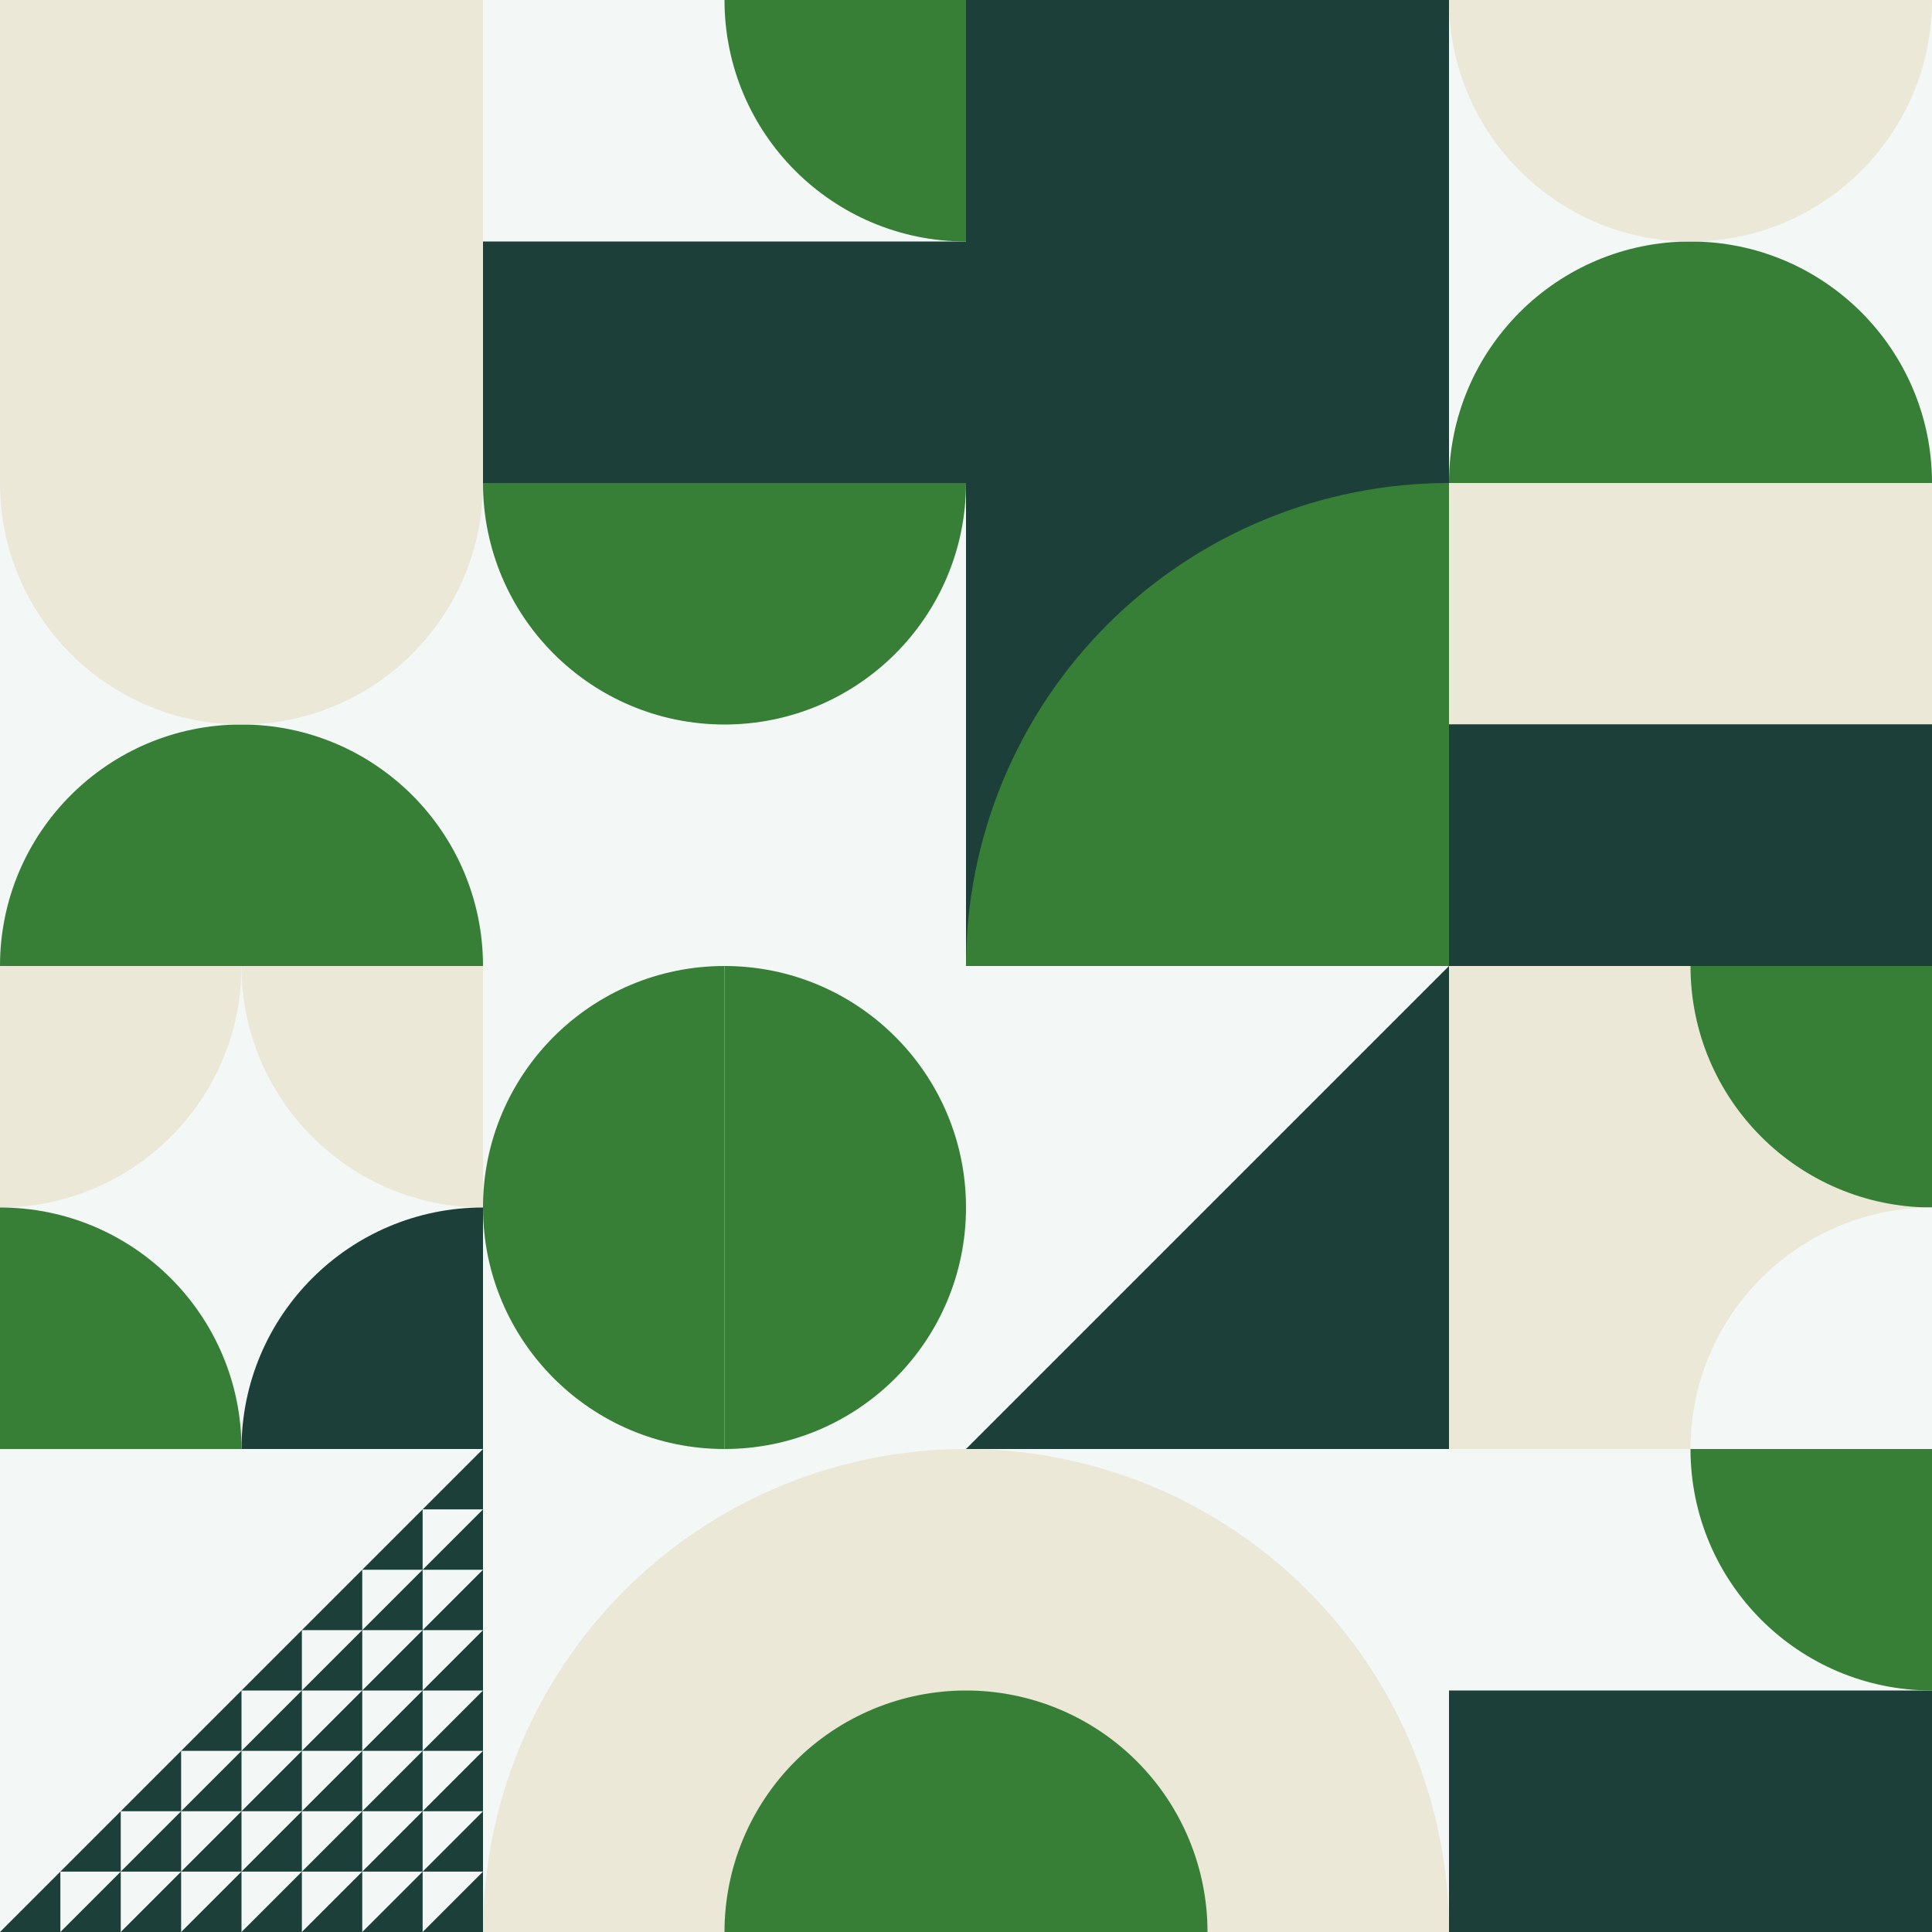 <svg width="400" height="400" viewBox="0 0 400 400" fill="none" xmlns="http://www.w3.org/2000/svg">
<rect x="0" y="0" width="400" height="400" fill="#808080" stroke="none"/>
<g clip-path="url(#clip0_2066_4846)">
<rect width="400" height="400" fill="#E0F0E4"/>
<path d="M0 0L0 100H100V0H0Z" fill="#EBE8D8"/>
<path d="M100 0V100H200V0H100Z" fill="#F3F7F6"/>
<path d="M100 50V100H200V50L100 50Z" fill="#1C3F3A"/>
<path d="M200 50C172.386 50 150 27.614 150 0H200V50Z" fill="#377E36"/>
<path d="M0 200V100H100V200H0Z" fill="#F3F7F6"/>
<path d="M50 150C77.614 150 100 172.386 100 200H0C0 172.386 22.386 150 50 150Z" fill="#377E36"/>
<path d="M50 150C77.614 150 100 127.614 100 100H0C0 127.614 22.386 150 50 150Z" fill="#EBE8D8"/>
<path d="M100 100V200H200V100H100Z" fill="#F3F7F6"/>
<path d="M150 150C177.614 150 200 127.614 200 100H100C100 127.614 122.386 150 150 150Z" fill="#377E36"/>
<path d="M300 0V100H200V0H300Z" fill="#1C3F3A"/>
<path d="M200 100V0L300 100H200Z" fill="#1C3F3A"/>
<path d="M300 100V0H400V100H300Z" fill="#F3F7F6"/>
<path d="M350 50C377.614 50 400 72.386 400 100H300C300 72.386 322.386 50 350 50Z" fill="#377E36"/>
<path d="M350 50C377.614 50 400 27.614 400 0H300C300 27.614 322.386 50 350 50Z" fill="#EBE8D8"/>
<path d="M200 100V200H300V100H200Z" fill="#1C3F3A"/>
<path d="M200 200C200 186.868 202.586 173.864 207.612 161.732C212.637 149.599 220.004 138.575 229.29 129.29C238.575 120.004 249.599 112.637 261.732 107.612C273.864 102.586 286.868 100 300 100V200H200Z" fill="#377E36"/>
<path d="M300 100V200H400V100H300Z" fill="#EBE8D8"/>
<path d="M300 150V200H400V150H300Z" fill="#1C3F3A"/>
<path d="M300 150V200H400V150H300Z" fill="#1C3F3A"/>
<path d="M100 200H0V300H100V200Z" fill="#F3F7F6"/>
<path d="M50 200C50 227.614 72.386 250 100 250V200H50Z" fill="#EBE8D8"/>
<path d="M50 300C50 272.386 72.386 250 100 250V300H50Z" fill="#1C3F3A"/>
<path d="M50 200C50 227.614 27.614 250 0 250V200H50Z" fill="#EBE8D8"/>
<path d="M50 300C50 272.386 27.614 250 0 250V300H50Z" fill="#377E36"/>
<path d="M200 300H100V200H200V300Z" fill="#F3F7F6"/>
<path d="M100 250C100 222.386 122.386 200 150 200V300C122.386 300 100 277.614 100 250Z" fill="#377E36"/>
<path d="M200 250C200 222.386 177.614 200 150 200V300C177.614 300 200 277.614 200 250Z" fill="#377E36"/>
<path d="M0 300L0 400H100V300H0Z" fill="#F3F7F6"/>
<path d="M100 400V387.5L87.5 400H100Z" fill="#1C3F3A"/>
<path d="M87.5 400V387.5L75 400H87.5Z" fill="#1C3F3A"/>
<path d="M75 400V387.5L62.5 400H75Z" fill="#1C3F3A"/>
<path d="M62.5 400V387.5L50 400H62.5Z" fill="#1C3F3A"/>
<path d="M50 400V387.5L37.5 400H50Z" fill="#1C3F3A"/>
<path d="M37.5 400V387.5L25 400H37.5Z" fill="#1C3F3A"/>
<path d="M25 400V387.5L12.5 400H25Z" fill="#1C3F3A"/>
<path d="M12.5 400V387.5L0 400H12.5Z" fill="#1C3F3A"/>
<path d="M100 387.5V375L87.5 387.5H100Z" fill="#1C3F3A"/>
<path d="M87.5 387.5V375L75 387.5H87.5Z" fill="#1C3F3A"/>
<path d="M75 387.5V375L62.5 387.5H75Z" fill="#1C3F3A"/>
<path d="M62.5 387.5V375L50 387.5H62.5Z" fill="#1C3F3A"/>
<path d="M50 387.5V375L37.5 387.5H50Z" fill="#1C3F3A"/>
<path d="M37.5 387.5V375L25 387.5H37.5Z" fill="#1C3F3A"/>
<path d="M25 387.5V375L12.5 387.5H25Z" fill="#1C3F3A"/>
<path d="M100 375V362.5L87.5 375H100Z" fill="#1C3F3A"/>
<path d="M87.5 375V362.5L75 375H87.5Z" fill="#1C3F3A"/>
<path d="M75 375V362.5L62.5 375H75Z" fill="#1C3F3A"/>
<path d="M62.5 375V362.5L50 375H62.5Z" fill="#1C3F3A"/>
<path d="M50 375V362.5L37.5 375H50Z" fill="#1C3F3A"/>
<path d="M37.5 375V362.5L25 375H37.5Z" fill="#1C3F3A"/>
<path d="M100 362.5V350L87.5 362.5H100Z" fill="#1C3F3A"/>
<path d="M87.5 362.5V350L75 362.5H87.5Z" fill="#1C3F3A"/>
<path d="M75 362.5V350L62.5 362.5H75Z" fill="#1C3F3A"/>
<path d="M62.5 362.5V350L50 362.5H62.5Z" fill="#1C3F3A"/>
<path d="M50 362.5V350L37.5 362.5H50Z" fill="#1C3F3A"/>
<path d="M100 350V337.5L87.5 350H100Z" fill="#1C3F3A"/>
<path d="M87.5 350V337.5L75 350H87.5Z" fill="#1C3F3A"/>
<path d="M75 350V337.5L62.5 350H75Z" fill="#1C3F3A"/>
<path d="M62.5 350V337.5L50 350H62.5Z" fill="#1C3F3A"/>
<path d="M100 337.5V325L87.5 337.5H100Z" fill="#1C3F3A"/>
<path d="M87.5 337.5V325L75 337.5H87.5Z" fill="#1C3F3A"/>
<path d="M75 337.5V325L62.5 337.5H75Z" fill="#1C3F3A"/>
<path d="M100 325V312.5L87.5 325H100Z" fill="#1C3F3A"/>
<path d="M87.5 325V312.5L75 325H87.5Z" fill="#1C3F3A"/>
<path d="M100 312.5V300L87.5 312.5H100Z" fill="#1C3F3A"/>
<path d="M200 300H100V400H200V300Z" fill="#F3F7F6"/>
<path d="M200 300C186.868 300 173.864 302.586 161.732 307.612C149.599 312.637 138.575 320.003 129.29 329.289C120.004 338.575 112.637 349.599 107.612 361.732C102.586 373.864 100 386.868 100 400H200V300Z" fill="#EBE8D8"/>
<path d="M200 350C193.434 350 186.932 351.293 180.866 353.806C174.799 356.319 169.288 360.002 164.645 364.645C160.002 369.288 156.319 374.799 153.806 380.866C151.293 386.932 150 393.434 150 400H200V350Z" fill="#377E36"/>
<path d="M200 200H300V300H200V200Z" fill="#F3F7F6"/>
<path d="M300 300H200L300 200V300Z" fill="#1C3F3A"/>
<path d="M400 200H300V300H400V200Z" fill="#EBE8D8"/>
<path d="M350 200H300V300H350V200Z" fill="#EBE8D8"/>
<path d="M350 200C350 227.614 372.386 250 400 250V200H350Z" fill="#377E36"/>
<path d="M350 300C350 272.386 372.386 250 400 250V300H350Z" fill="#F3F7F6"/>
<path d="M300 400V300H200V400H300Z" fill="#F3F7F6"/>
<path d="M300 400C300 386.868 297.414 373.864 292.388 361.732C287.363 349.599 279.997 338.575 270.711 329.289C261.425 320.003 250.401 312.637 238.268 307.612C226.136 302.586 213.132 300 200 300V400H300Z" fill="#EBE8D8"/>
<path d="M250 400C250 393.434 248.707 386.932 246.194 380.866C243.681 374.799 239.998 369.288 235.355 364.645C230.712 360.002 225.201 356.319 219.134 353.806C213.068 351.293 206.566 350 200 350V400H250Z" fill="#377E36"/>
<path d="M300 300V400H400V300H300Z" fill="#F3F7F6"/>
<path d="M300 350V400H400V350H300Z" fill="#1C3F3A"/>
<path d="M400 350C372.386 350 350 327.614 350 300H400V350Z" fill="#377E36"/>
</g>
<defs>
<clipPath id="clip0_2066_4846">
<rect width="400" height="400" fill="white"/>
</clipPath>
</defs>
</svg>
